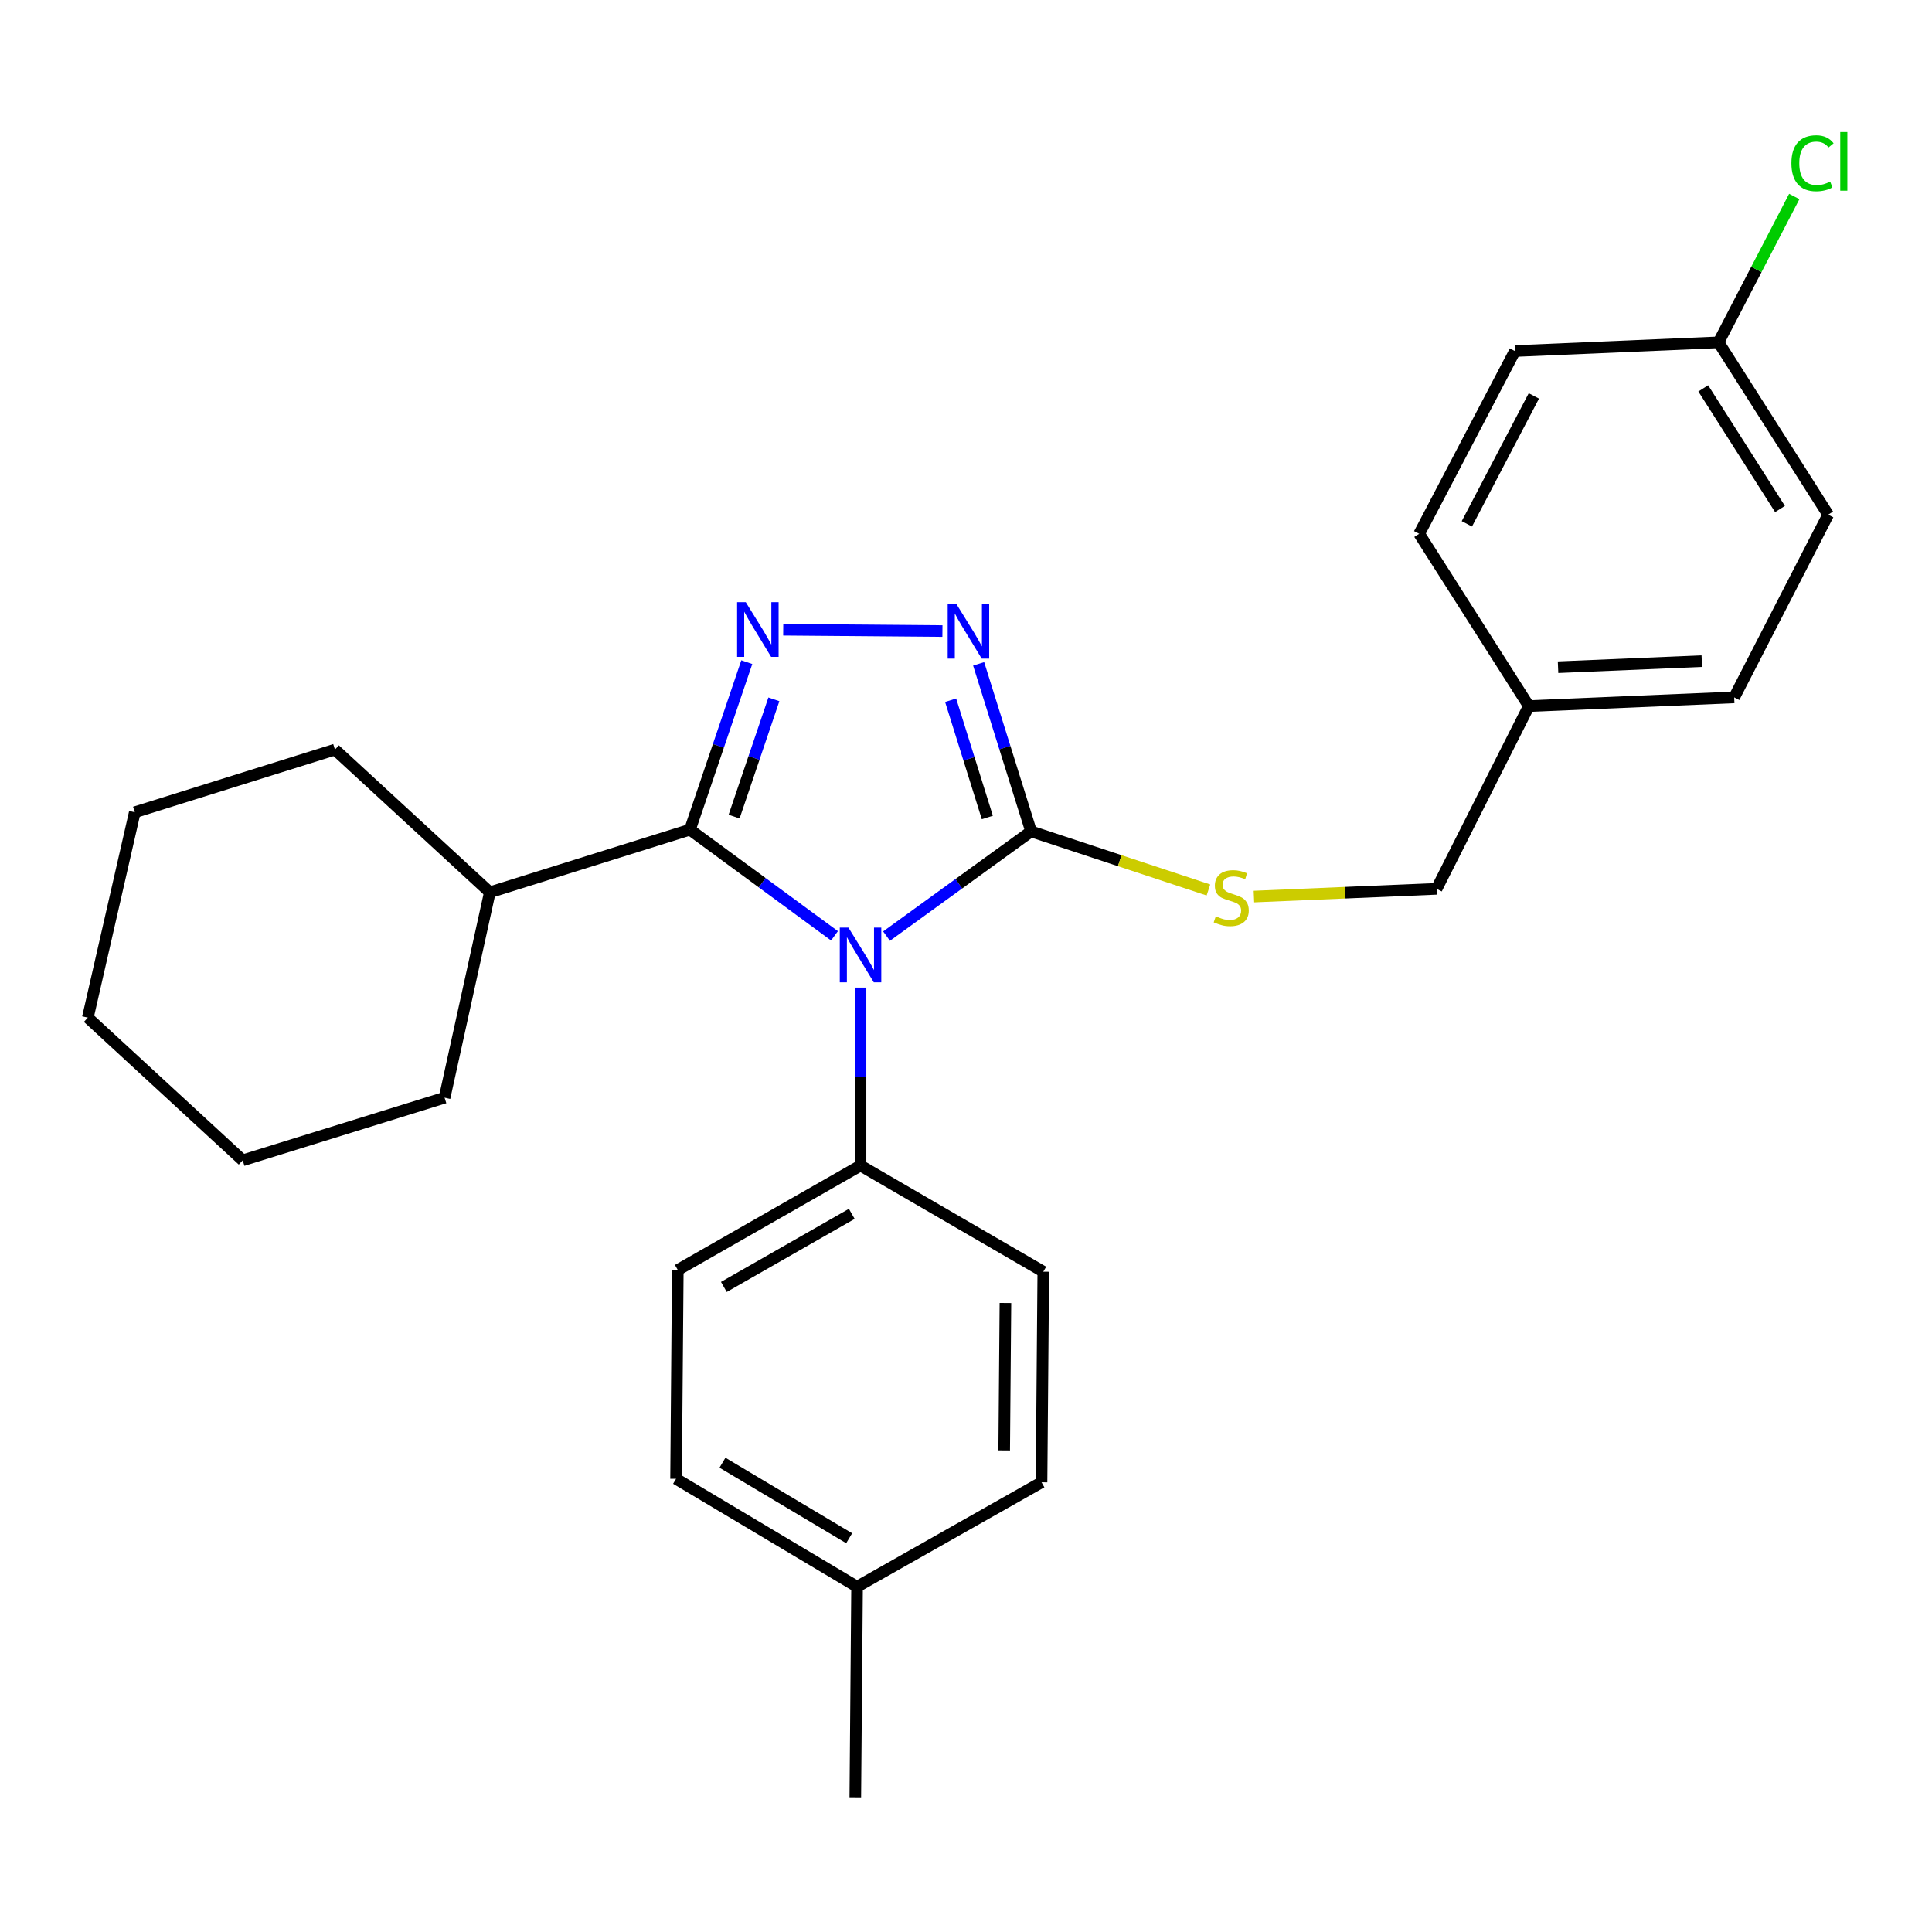 <?xml version='1.0' encoding='iso-8859-1'?>
<svg version='1.1' baseProfile='full'
              xmlns='http://www.w3.org/2000/svg'
                      xmlns:rdkit='http://www.rdkit.org/xml'
                      xmlns:xlink='http://www.w3.org/1999/xlink'
                  xml:space='preserve'
width='1000px' height='1000px' viewBox='0 0 1000 1000'>
<!-- END OF HEADER -->
<rect style='opacity:1.0;fill:#FFFFFF;stroke:none' width='1000' height='1000' x='0' y='0'> </rect>
<path class='bond-0' d='M 487.797,326.628 L 405.395,325.942' style='fill:none;fill-rule:evenodd;stroke:#0000FF;stroke-width:6px;stroke-linecap:butt;stroke-linejoin:miter;stroke-opacity:1' />
<path class='bond-1' d='M 506.543,343.614 L 520.115,386.972' style='fill:none;fill-rule:evenodd;stroke:#0000FF;stroke-width:6px;stroke-linecap:butt;stroke-linejoin:miter;stroke-opacity:1' />
<path class='bond-1' d='M 520.115,386.972 L 533.687,430.329' style='fill:none;fill-rule:evenodd;stroke:#000000;stroke-width:6px;stroke-linecap:butt;stroke-linejoin:miter;stroke-opacity:1' />
<path class='bond-1' d='M 492.042,362.435 L 501.542,392.785' style='fill:none;fill-rule:evenodd;stroke:#0000FF;stroke-width:6px;stroke-linecap:butt;stroke-linejoin:miter;stroke-opacity:1' />
<path class='bond-1' d='M 501.542,392.785 L 511.042,423.135' style='fill:none;fill-rule:evenodd;stroke:#000000;stroke-width:6px;stroke-linecap:butt;stroke-linejoin:miter;stroke-opacity:1' />
<path class='bond-2' d='M 386.537,342.727 L 371.833,386.08' style='fill:none;fill-rule:evenodd;stroke:#0000FF;stroke-width:6px;stroke-linecap:butt;stroke-linejoin:miter;stroke-opacity:1' />
<path class='bond-2' d='M 371.833,386.08 L 357.129,429.432' style='fill:none;fill-rule:evenodd;stroke:#000000;stroke-width:6px;stroke-linecap:butt;stroke-linejoin:miter;stroke-opacity:1' />
<path class='bond-2' d='M 400.556,361.984 L 390.263,392.331' style='fill:none;fill-rule:evenodd;stroke:#0000FF;stroke-width:6px;stroke-linecap:butt;stroke-linejoin:miter;stroke-opacity:1' />
<path class='bond-2' d='M 390.263,392.331 L 379.97,422.677' style='fill:none;fill-rule:evenodd;stroke:#000000;stroke-width:6px;stroke-linecap:butt;stroke-linejoin:miter;stroke-opacity:1' />
<path class='bond-3' d='M 357.129,429.432 L 253.54,461.857' style='fill:none;fill-rule:evenodd;stroke:#000000;stroke-width:6px;stroke-linecap:butt;stroke-linejoin:miter;stroke-opacity:1' />
<path class='bond-4' d='M 357.129,429.432 L 394.529,456.91' style='fill:none;fill-rule:evenodd;stroke:#000000;stroke-width:6px;stroke-linecap:butt;stroke-linejoin:miter;stroke-opacity:1' />
<path class='bond-4' d='M 394.529,456.91 L 431.929,484.389' style='fill:none;fill-rule:evenodd;stroke:#0000FF;stroke-width:6px;stroke-linecap:butt;stroke-linejoin:miter;stroke-opacity:1' />
<path class='bond-5' d='M 458.873,484.536 L 496.28,457.432' style='fill:none;fill-rule:evenodd;stroke:#0000FF;stroke-width:6px;stroke-linecap:butt;stroke-linejoin:miter;stroke-opacity:1' />
<path class='bond-5' d='M 496.28,457.432 L 533.687,430.329' style='fill:none;fill-rule:evenodd;stroke:#000000;stroke-width:6px;stroke-linecap:butt;stroke-linejoin:miter;stroke-opacity:1' />
<path class='bond-6' d='M 445.408,511.177 L 445.408,557.232' style='fill:none;fill-rule:evenodd;stroke:#0000FF;stroke-width:6px;stroke-linecap:butt;stroke-linejoin:miter;stroke-opacity:1' />
<path class='bond-6' d='M 445.408,557.232 L 445.408,603.287' style='fill:none;fill-rule:evenodd;stroke:#000000;stroke-width:6px;stroke-linecap:butt;stroke-linejoin:miter;stroke-opacity:1' />
<path class='bond-7' d='M 533.687,430.329 L 579.582,445.494' style='fill:none;fill-rule:evenodd;stroke:#000000;stroke-width:6px;stroke-linecap:butt;stroke-linejoin:miter;stroke-opacity:1' />
<path class='bond-7' d='M 579.582,445.494 L 625.478,460.658' style='fill:none;fill-rule:evenodd;stroke:#CCCC00;stroke-width:6px;stroke-linecap:butt;stroke-linejoin:miter;stroke-opacity:1' />
<path class='bond-8' d='M 889.505,177.201 L 909.107,139.449' style='fill:none;fill-rule:evenodd;stroke:#000000;stroke-width:6px;stroke-linecap:butt;stroke-linejoin:miter;stroke-opacity:1' />
<path class='bond-8' d='M 909.107,139.449 L 928.709,101.696' style='fill:none;fill-rule:evenodd;stroke:#00CC00;stroke-width:6px;stroke-linecap:butt;stroke-linejoin:miter;stroke-opacity:1' />
<path class='bond-9' d='M 889.505,177.201 L 946.257,266.389' style='fill:none;fill-rule:evenodd;stroke:#000000;stroke-width:6px;stroke-linecap:butt;stroke-linejoin:miter;stroke-opacity:1' />
<path class='bond-9' d='M 881.599,201.027 L 921.325,263.458' style='fill:none;fill-rule:evenodd;stroke:#000000;stroke-width:6px;stroke-linecap:butt;stroke-linejoin:miter;stroke-opacity:1' />
<path class='bond-10' d='M 889.505,177.201 L 784.111,181.71' style='fill:none;fill-rule:evenodd;stroke:#000000;stroke-width:6px;stroke-linecap:butt;stroke-linejoin:miter;stroke-opacity:1' />
<path class='bond-11' d='M 649.026,464.063 L 696.302,462.062' style='fill:none;fill-rule:evenodd;stroke:#CCCC00;stroke-width:6px;stroke-linecap:butt;stroke-linejoin:miter;stroke-opacity:1' />
<path class='bond-11' d='M 696.302,462.062 L 743.578,460.062' style='fill:none;fill-rule:evenodd;stroke:#000000;stroke-width:6px;stroke-linecap:butt;stroke-linejoin:miter;stroke-opacity:1' />
<path class='bond-12' d='M 791.323,365.469 L 734.571,276.292' style='fill:none;fill-rule:evenodd;stroke:#000000;stroke-width:6px;stroke-linecap:butt;stroke-linejoin:miter;stroke-opacity:1' />
<path class='bond-13' d='M 791.323,365.469 L 743.578,460.062' style='fill:none;fill-rule:evenodd;stroke:#000000;stroke-width:6px;stroke-linecap:butt;stroke-linejoin:miter;stroke-opacity:1' />
<path class='bond-14' d='M 791.323,365.469 L 897.614,360.971' style='fill:none;fill-rule:evenodd;stroke:#000000;stroke-width:6px;stroke-linecap:butt;stroke-linejoin:miter;stroke-opacity:1' />
<path class='bond-14' d='M 806.444,345.35 L 880.848,342.202' style='fill:none;fill-rule:evenodd;stroke:#000000;stroke-width:6px;stroke-linecap:butt;stroke-linejoin:miter;stroke-opacity:1' />
<path class='bond-15' d='M 349.928,765.433 L 443.613,821.276' style='fill:none;fill-rule:evenodd;stroke:#000000;stroke-width:6px;stroke-linecap:butt;stroke-linejoin:miter;stroke-opacity:1' />
<path class='bond-15' d='M 373.945,757.092 L 439.525,796.183' style='fill:none;fill-rule:evenodd;stroke:#000000;stroke-width:6px;stroke-linecap:butt;stroke-linejoin:miter;stroke-opacity:1' />
<path class='bond-16' d='M 349.928,765.433 L 350.825,657.335' style='fill:none;fill-rule:evenodd;stroke:#000000;stroke-width:6px;stroke-linecap:butt;stroke-linejoin:miter;stroke-opacity:1' />
<path class='bond-17' d='M 443.613,821.276 L 539.092,767.227' style='fill:none;fill-rule:evenodd;stroke:#000000;stroke-width:6px;stroke-linecap:butt;stroke-linejoin:miter;stroke-opacity:1' />
<path class='bond-18' d='M 443.613,821.276 L 442.705,930.281' style='fill:none;fill-rule:evenodd;stroke:#000000;stroke-width:6px;stroke-linecap:butt;stroke-linejoin:miter;stroke-opacity:1' />
<path class='bond-19' d='M 253.54,461.857 L 173.37,387.99' style='fill:none;fill-rule:evenodd;stroke:#000000;stroke-width:6px;stroke-linecap:butt;stroke-linejoin:miter;stroke-opacity:1' />
<path class='bond-20' d='M 253.54,461.857 L 230.121,568.159' style='fill:none;fill-rule:evenodd;stroke:#000000;stroke-width:6px;stroke-linecap:butt;stroke-linejoin:miter;stroke-opacity:1' />
<path class='bond-21' d='M 173.37,387.99 L 69.77,420.425' style='fill:none;fill-rule:evenodd;stroke:#000000;stroke-width:6px;stroke-linecap:butt;stroke-linejoin:miter;stroke-opacity:1' />
<path class='bond-22' d='M 69.77,420.425 L 45.455,526.717' style='fill:none;fill-rule:evenodd;stroke:#000000;stroke-width:6px;stroke-linecap:butt;stroke-linejoin:miter;stroke-opacity:1' />
<path class='bond-23' d='M 45.455,526.717 L 125.625,600.584' style='fill:none;fill-rule:evenodd;stroke:#000000;stroke-width:6px;stroke-linecap:butt;stroke-linejoin:miter;stroke-opacity:1' />
<path class='bond-24' d='M 125.625,600.584 L 230.121,568.159' style='fill:none;fill-rule:evenodd;stroke:#000000;stroke-width:6px;stroke-linecap:butt;stroke-linejoin:miter;stroke-opacity:1' />
<path class='bond-25' d='M 539.092,767.227 L 540.001,658.233' style='fill:none;fill-rule:evenodd;stroke:#000000;stroke-width:6px;stroke-linecap:butt;stroke-linejoin:miter;stroke-opacity:1' />
<path class='bond-25' d='M 519.768,750.716 L 520.404,674.42' style='fill:none;fill-rule:evenodd;stroke:#000000;stroke-width:6px;stroke-linecap:butt;stroke-linejoin:miter;stroke-opacity:1' />
<path class='bond-26' d='M 540.001,658.233 L 445.408,603.287' style='fill:none;fill-rule:evenodd;stroke:#000000;stroke-width:6px;stroke-linecap:butt;stroke-linejoin:miter;stroke-opacity:1' />
<path class='bond-27' d='M 445.408,603.287 L 350.825,657.335' style='fill:none;fill-rule:evenodd;stroke:#000000;stroke-width:6px;stroke-linecap:butt;stroke-linejoin:miter;stroke-opacity:1' />
<path class='bond-27' d='M 440.876,628.291 L 374.668,666.125' style='fill:none;fill-rule:evenodd;stroke:#000000;stroke-width:6px;stroke-linecap:butt;stroke-linejoin:miter;stroke-opacity:1' />
<path class='bond-28' d='M 946.257,266.389 L 897.614,360.971' style='fill:none;fill-rule:evenodd;stroke:#000000;stroke-width:6px;stroke-linecap:butt;stroke-linejoin:miter;stroke-opacity:1' />
<path class='bond-29' d='M 784.111,181.71 L 734.571,276.292' style='fill:none;fill-rule:evenodd;stroke:#000000;stroke-width:6px;stroke-linecap:butt;stroke-linejoin:miter;stroke-opacity:1' />
<path class='bond-29' d='M 793.92,204.927 L 759.242,271.135' style='fill:none;fill-rule:evenodd;stroke:#000000;stroke-width:6px;stroke-linecap:butt;stroke-linejoin:miter;stroke-opacity:1' />
<path  class='atom-0' d='M 495.002 312.581
L 504.282 327.581
Q 505.202 329.061, 506.682 331.741
Q 508.162 334.421, 508.242 334.581
L 508.242 312.581
L 512.002 312.581
L 512.002 340.901
L 508.122 340.901
L 498.162 324.501
Q 497.002 322.581, 495.762 320.381
Q 494.562 318.181, 494.202 317.501
L 494.202 340.901
L 490.522 340.901
L 490.522 312.581
L 495.002 312.581
' fill='#0000FF'/>
<path  class='atom-1' d='M 386.007 311.672
L 395.287 326.672
Q 396.207 328.152, 397.687 330.832
Q 399.167 333.512, 399.247 333.672
L 399.247 311.672
L 403.007 311.672
L 403.007 339.992
L 399.127 339.992
L 389.167 323.592
Q 388.007 321.672, 386.767 319.472
Q 385.567 317.272, 385.207 316.592
L 385.207 339.992
L 381.527 339.992
L 381.527 311.672
L 386.007 311.672
' fill='#0000FF'/>
<path  class='atom-3' d='M 439.148 480.132
L 448.428 495.132
Q 449.348 496.612, 450.828 499.292
Q 452.308 501.972, 452.388 502.132
L 452.388 480.132
L 456.148 480.132
L 456.148 508.452
L 452.268 508.452
L 442.308 492.052
Q 441.148 490.132, 439.908 487.932
Q 438.708 485.732, 438.348 485.052
L 438.348 508.452
L 434.668 508.452
L 434.668 480.132
L 439.148 480.132
' fill='#0000FF'/>
<path  class='atom-6' d='M 629.286 474.28
Q 629.606 474.4, 630.926 474.96
Q 632.246 475.52, 633.686 475.88
Q 635.166 476.2, 636.606 476.2
Q 639.286 476.2, 640.846 474.92
Q 642.406 473.6, 642.406 471.32
Q 642.406 469.76, 641.606 468.8
Q 640.846 467.84, 639.646 467.32
Q 638.446 466.8, 636.446 466.2
Q 633.926 465.44, 632.406 464.72
Q 630.926 464, 629.846 462.48
Q 628.806 460.96, 628.806 458.4
Q 628.806 454.84, 631.206 452.64
Q 633.646 450.44, 638.446 450.44
Q 641.726 450.44, 645.446 452
L 644.526 455.08
Q 641.126 453.68, 638.566 453.68
Q 635.806 453.68, 634.286 454.84
Q 632.766 455.96, 632.806 457.92
Q 632.806 459.44, 633.566 460.36
Q 634.366 461.28, 635.486 461.8
Q 636.646 462.32, 638.566 462.92
Q 641.126 463.72, 642.646 464.52
Q 644.166 465.32, 645.246 466.96
Q 646.366 468.56, 646.366 471.32
Q 646.366 475.24, 643.726 477.36
Q 641.126 479.44, 636.766 479.44
Q 634.246 479.44, 632.326 478.88
Q 630.446 478.36, 628.206 477.44
L 629.286 474.28
' fill='#CCCC00'/>
<path  class='atom-8' d='M 927.228 84.496
Q 927.228 77.457, 930.508 73.776
Q 933.828 70.056, 940.108 70.056
Q 945.948 70.056, 949.068 74.177
L 946.428 76.337
Q 944.148 73.337, 940.108 73.337
Q 935.828 73.337, 933.548 76.216
Q 931.308 79.056, 931.308 84.496
Q 931.308 90.097, 933.628 92.977
Q 935.988 95.856, 940.548 95.856
Q 943.668 95.856, 947.308 93.977
L 948.428 96.977
Q 946.948 97.936, 944.708 98.496
Q 942.468 99.056, 939.988 99.056
Q 933.828 99.056, 930.508 95.296
Q 927.228 91.537, 927.228 84.496
' fill='#00CC00'/>
<path  class='atom-8' d='M 952.508 68.337
L 956.188 68.337
L 956.188 98.697
L 952.508 98.697
L 952.508 68.337
' fill='#00CC00'/>
</svg>

